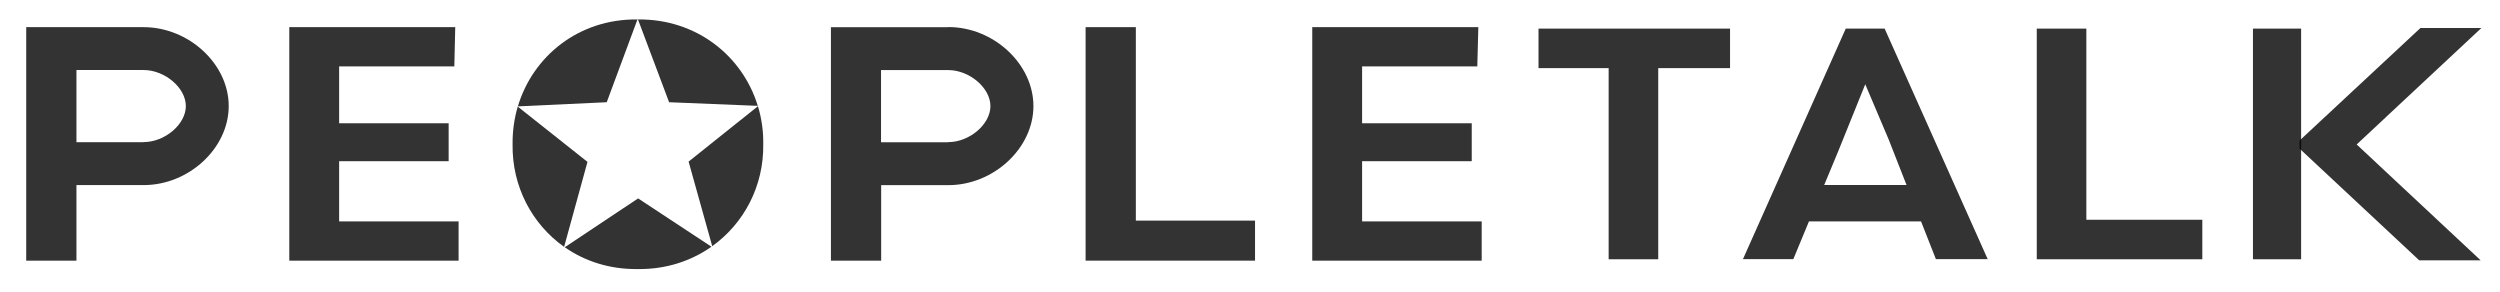 <svg xmlns="http://www.w3.org/2000/svg" width="214" height="25" viewBox="0 0 214 25" fill="none"><path d="M54.567 1.665C49.548 1.599 45.612 4.805 44.33 9.105L51.936 8.751L54.567 1.665Z" fill="black" fill-opacity="0.8"/><path d="M64.87 9.072C63.566 4.782 59.608 1.609 54.611 1.665L57.275 8.751L64.87 9.061V9.072Z" fill="black" fill-opacity="0.8"/><path d="M44.319 9.125C44.02 10.142 43.865 11.225 43.877 12.353C43.821 15.935 45.524 19.174 48.288 21.131L50.288 13.857L44.319 9.125Z" fill="black" fill-opacity="0.8"/><path d="M58.944 13.832L60.967 21.073C63.698 19.117 65.389 15.9 65.334 12.351C65.356 11.223 65.19 10.129 64.881 9.09L58.944 13.832Z" fill="black" fill-opacity="0.8"/><path d="M48.343 21.163C50.067 22.368 52.212 23.065 54.589 23.031C56.998 23.065 59.154 22.346 60.901 21.119L54.622 16.984L48.343 21.163Z" fill="black" fill-opacity="0.8"/><path d="M54.611 1.665L54.589 1.609L54.567 1.665C54.567 1.665 54.578 1.665 54.589 1.665C54.589 1.665 54.6 1.665 54.611 1.665Z" fill="black" fill-opacity="0.8"/><path d="M29.03 13.799H38.404V10.549H29.03V5.685H38.891L38.968 2.324H24.763V22.311H39.256V18.951H29.03V13.799Z" fill="black" fill-opacity="0.8"/><path d="M116.596 13.799H125.981V10.549H116.596V5.685H126.457L126.545 2.324H112.329V22.311H126.833V18.951H116.596V13.799Z" fill="black" fill-opacity="0.8"/><path d="M157.997 2.449L149.197 22.182H153.509L154.846 18.954H164.442L165.713 22.182H170.146L161.325 2.449H157.997ZM163.215 15.837H156.151L157.345 12.963L159.666 7.214L161.678 11.957L163.204 15.848L163.215 15.837Z" fill="black" fill-opacity="0.8"/><path d="M196.976 12.41V22.193H192.853V2.449H196.976V11.846" fill="black" fill-opacity="0.8"/><path d="M131.697 5.832H137.7V22.193H141.945V5.832H148.092V2.449H131.697V5.832Z" fill="black" fill-opacity="0.8"/><path d="M178.592 2.449H174.347V22.193H188.519V18.811H178.592V2.449Z" fill="black" fill-opacity="0.8"/><path d="M97.228 2.324H92.927V22.311H107.431V18.884H97.228V2.324Z" fill="black" fill-opacity="0.8"/><path d="M212.409 2.395H207.191L196.887 11.99L196.843 12.023V12.72L207.047 22.249L207.091 22.282H212.342L201.73 12.366L212.409 2.395Z" fill="black" fill-opacity="0.8"/><path d="M12.281 2.324H2.244V22.311H6.544V15.844H12.293C16.173 15.844 19.578 12.683 19.578 9.079C19.578 5.475 16.162 2.324 12.281 2.324ZM12.281 12.174H6.544V5.994H12.293C14.117 5.994 15.908 7.52 15.908 9.079C15.908 10.637 14.117 12.163 12.293 12.163L12.281 12.174Z" fill="black" fill-opacity="0.8"/><path d="M81.165 2.327H71.127V22.315H75.428V15.848H81.176C85.056 15.848 88.461 12.686 88.461 9.082C88.461 5.478 85.056 2.316 81.176 2.316L81.165 2.327ZM81.165 12.177H75.416V5.998H81.165C82.989 5.998 84.78 7.523 84.78 9.082C84.78 10.641 82.989 12.166 81.165 12.166V12.177Z" fill="black" fill-opacity="0.8"/></svg>
